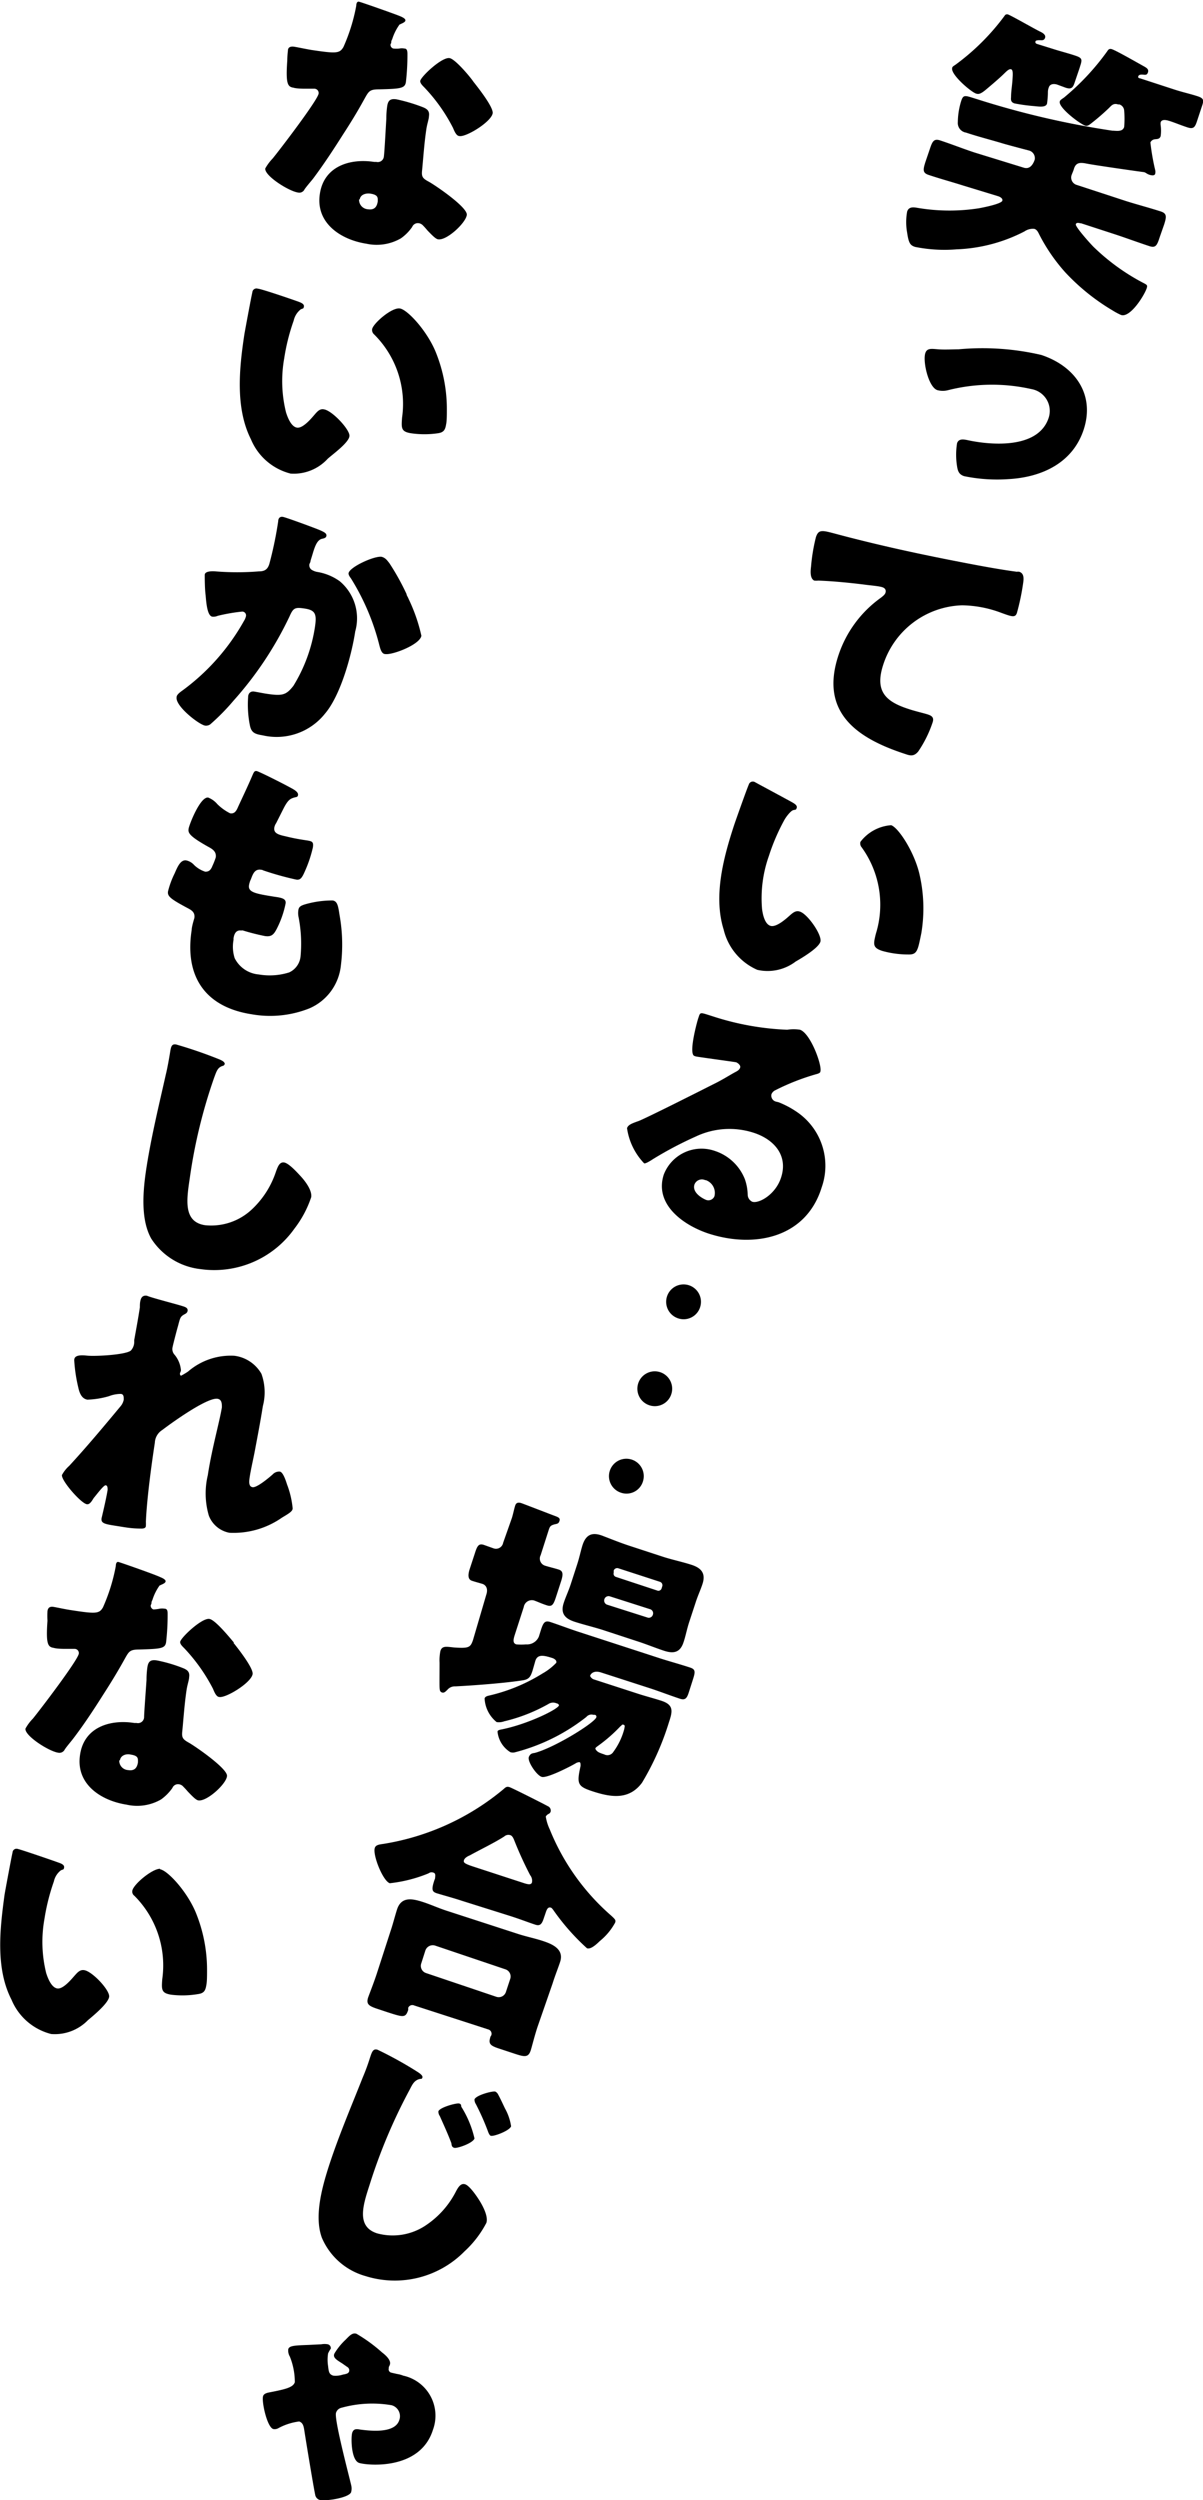 <svg xmlns="http://www.w3.org/2000/svg" viewBox="0 0 94.01 195.33"><g id="レイヤー_2" data-name="レイヤー 2"><g id="切り抜き"><path d="M75.28,14.5c-.88-.28-1.8-.53-2.7-.83-.49-.16-.46-.4-.25-1.05l.34-1c.19-.57.31-.81.8-.65.91.3,1.79.65,2.67.94L80,13.1c.47.15.73-.24.86-.63a.62.62,0,0,0-.41-.7s-1.88-.49-2.21-.6c-.91-.27-1.85-.51-2.75-.81a.76.76,0,0,1-.64-.82,5.79,5.79,0,0,1,.26-1.64c.18-.55.3-.44,1.25-.15a67.48,67.48,0,0,0,10.56,2.46c.32,0,.8.12.93-.29a7.87,7.87,0,0,0,0-1.28.54.54,0,0,0-.37-.48l-.1,0c-.37-.12-.52.08-.73.29a18.16,18.16,0,0,1-1.39,1.2c-.12.09-.27.22-.44.17-.45-.14-2.14-1.44-2-1.89,0-.11.24-.24.33-.31A19.19,19.19,0,0,0,86.53,4c.09-.15.18-.21.35-.16.37.12,2,1.06,2.51,1.34.19.11.4.22.32.47s-.24.19-.4.18-.32,0-.36.14.11.14.17.16L91.79,7c.61.2,1.25.34,1.8.52s.48.36.3.89l-.33,1c-.17.53-.28.7-.77.54s-.89-.33-1.34-.48c-.22-.07-.65-.21-.75.09a.83.83,0,0,0,0,.22,3.09,3.09,0,0,1,0,.86c-.08.23-.26.22-.45.24a.43.43,0,0,0-.35.25,17.85,17.85,0,0,0,.37,2.14.58.58,0,0,1,0,.32c-.06.17-.33.1-.43.07a1.12,1.12,0,0,1-.22-.1.84.84,0,0,0-.21-.11c-.06,0-3.8-.53-4.5-.67-.51-.1-.85-.1-1,.46-.06.18-.12.3-.17.44a.6.6,0,0,0,.41.77L88,15.71c.89.28,1.81.52,2.71.81.49.16.45.42.27,1l-.35,1c-.21.66-.32.87-.81.71-.91-.3-1.8-.63-2.68-.92l-2.64-.86c-.13,0-.37-.12-.43.07s1.17,1.56,1.41,1.79a16.63,16.63,0,0,0,3.82,2.77c.33.17.39.19.31.44-.18.55-1.28,2.32-2,2.09a5,5,0,0,1-.64-.34,16.63,16.63,0,0,1-3.73-3,13.86,13.86,0,0,1-2-2.9c-.1-.19-.18-.42-.41-.49a1.14,1.14,0,0,0-.77.2,12.52,12.52,0,0,1-5.31,1.4,11.6,11.6,0,0,1-3.24-.19c-.37-.12-.5-.28-.62-1.11a4.59,4.59,0,0,1,0-1.65c.15-.47.64-.31,1-.26a14.93,14.93,0,0,0,4.62,0c1.06-.2,1.77-.42,1.82-.59s-.17-.3-.33-.35Zm7-10.68c.59.19,1.2.34,1.79.54s.48.35.28,1l-.34,1c-.15.47-.25.65-.74.49l-.65-.24c-.25-.08-.57-.07-.66.22a1,1,0,0,0-.07.34,6.41,6.41,0,0,1-.07.93c-.1.31-.6.23-1,.19a14,14,0,0,1-1.54-.21c-.29-.09-.29-.29-.27-.49,0-.44.08-.88.11-1.33s.06-.8-.11-.85-.4.21-.53.33c-.34.34-1,.9-1.43,1.26s-.58.37-.78.31c-.41-.14-2-1.5-1.86-2,0-.1.15-.18.24-.24A17.91,17.91,0,0,0,78.5,1.24a.22.22,0,0,1,.27-.11c.23.07,2.06,1.12,2.49,1.33.18.08.49.25.41.49s-.27.19-.4.19-.32,0-.35.09,0,.17.14.21Z"/><path d="M84.69,33.55c-.85,2.61-3.26,3.73-5.85,3.88a12.72,12.72,0,0,1-3.5-.23c-.39-.13-.49-.38-.55-.77a5.71,5.71,0,0,1,0-1.8c.13-.39.53-.31.93-.22,1.94.4,5.45.61,6.23-1.77a1.73,1.73,0,0,0-1.34-2.24,14,14,0,0,0-6.51.08,1.64,1.64,0,0,1-.85,0c-.7-.23-1.15-2.26-.94-2.89.13-.41.49-.34,1-.3s1.18,0,1.6,0a20.32,20.32,0,0,1,6.46.44C84,28.6,85.58,30.8,84.69,33.55Z"/><path d="M63.38,44.27a14.15,14.15,0,0,1,.38-2.3c.21-.64.5-.54,1.6-.25,3.07.82,6.16,1.5,9.29,2.11,1.54.3,3.25.63,4.81.84a.58.58,0,0,1,.19,0c.37.12.36.5.31.85a18.28,18.28,0,0,1-.49,2.36c-.13.39-.37.31-1.22,0a9,9,0,0,0-3.07-.59A6.7,6.7,0,0,0,69,52c-.63,2,.2,2.81,2,3.39.53.18,1.21.33,1.51.43s.5.23.37.62a9.16,9.16,0,0,1-1.13,2.28c-.32.37-.58.34-1,.19-3.82-1.24-6.68-3.26-5.24-7.68a9,9,0,0,1,3.34-4.54c.12-.1.3-.22.35-.39s0-.35-.27-.43-.84-.13-1.17-.17c-1.15-.15-2.64-.3-3.81-.34a1.64,1.64,0,0,1-.32,0C63.28,45.19,63.34,44.58,63.38,44.27Z"/><path d="M61.92,62.69c.19.11.4.24.34.43s-.11.12-.29.18-.52.48-.68.77a16,16,0,0,0-1.2,2.79A9.89,9.89,0,0,0,59.55,71c.05.41.2,1.18.65,1.33s1.22-.54,1.51-.8.5-.41.8-.31c.62.2,1.76,1.86,1.6,2.36s-1.46,1.27-1.93,1.54a3.62,3.62,0,0,1-3,.65,4.6,4.6,0,0,1-2.63-3.15c-.82-2.63,0-5.67.83-8.19.13-.39,1-2.84,1.13-3.12a.33.33,0,0,1,.46-.22C59.18,61.21,61.44,62.42,61.92,62.69Zm7.72,1.78c.55.18,1.76,2,2.19,3.73A11.82,11.82,0,0,1,72,72.9c-.07.34-.17.85-.25,1.1-.14.43-.3.58-.75.57a7.53,7.53,0,0,1-2.06-.28c-.76-.25-.69-.52-.5-1.32a7.65,7.65,0,0,0-1.11-6.78.46.46,0,0,1-.09-.42A3.31,3.31,0,0,1,69.64,64.47Z"/><path d="M64.11,83.71c0,.12-.2.18-.32.21a17.74,17.74,0,0,0-3.19,1.25.59.59,0,0,0-.31.31.48.48,0,0,0,.33.58l.24.06a7.1,7.1,0,0,1,1.35.71,5.08,5.08,0,0,1,2,5.94C63,96.69,59,97.54,55.39,96.38c-1.93-.63-4.28-2.25-3.52-4.61a3.16,3.16,0,0,1,4-1.85,3.79,3.79,0,0,1,2.34,2.21,3.91,3.91,0,0,1,.22,1.21.62.62,0,0,0,.36.55c.5.16,1.82-.55,2.25-1.9.57-1.75-.59-3-2.17-3.5a6.13,6.13,0,0,0-4.47.29,29,29,0,0,0-3.36,1.77c-.41.27-.62.36-.7.34A5,5,0,0,1,49,88.14c.08-.25.34-.36.88-.55s5.15-2.52,6.1-3c.51-.26.94-.53,1.42-.8.19-.1.37-.18.44-.38s-.24-.4-.32-.42-2.43-.34-3-.43a1,1,0,0,1-.25-.06c-.47-.15.16-2.51.28-2.9l.07-.21c.1-.3.16-.28.76-.09l.47.15a21.4,21.4,0,0,0,5.67,1,3.17,3.17,0,0,1,1,0C63.35,80.74,64.26,83.25,64.11,83.71Zm-9,8.49a.62.62,0,0,0-.84.34c-.18.55.43,1,.9,1.2a.51.51,0,0,0,.66-.28A1.06,1.06,0,0,0,55.16,92.2Z"/><path d="M48.53,116.62a1.36,1.36,0,1,1,1.71-.87A1.34,1.34,0,0,1,48.53,116.62Zm2.22-6.83a1.36,1.36,0,1,1,1.71-.87A1.35,1.35,0,0,1,50.75,109.79ZM53,103a1.36,1.36,0,1,1,1.71-.87A1.35,1.35,0,0,1,53,103Z"/><path d="M38,124.59c.18-.53-.08-.78-.31-.85s-.54-.15-.81-.24-.35-.36-.18-.9l.41-1.25c.18-.57.3-.79.71-.65l.73.26a.57.57,0,0,0,.77-.43L40,118.6c.09-.27.19-.78.27-1s.26-.24.49-.16,2.29.88,2.62,1,.41.2.33.42-.23.18-.47.26-.28.18-.35.38l-.64,2a.58.58,0,0,0,.34.82c.35.11.71.19,1.06.3s.39.35.17,1l-.35,1.08c-.21.66-.32.85-.73.72s-.67-.26-1-.38a.64.64,0,0,0-.81.51l-.71,2.2c-.11.35-.16.63.13.72a5,5,0,0,0,.76,0,1,1,0,0,0,1-.61l.16-.51c.18-.56.3-.77.73-.63.76.25,1.5.54,2.28.79l6.36,2.07c.76.24,1.53.45,2.29.7.43.14.41.34.22.93l-.32,1c-.15.48-.29.63-.68.51-.76-.25-1.51-.54-2.26-.79l-3.9-1.26c-.66-.22-.85.17-.87.24s.14.25.27.29l3.42,1.11c.61.2,1.24.36,1.86.56,1,.32.89.83.61,1.67a21.32,21.32,0,0,1-2.11,4.74c-1,1.34-2.37,1.15-3.8.69-1.23-.4-1.32-.57-1-2,0-.19,0-.26-.08-.3a.55.55,0,0,0-.3.09c-.42.25-2.25,1.19-2.66,1.06s-1.14-1.23-1-1.56.35-.27.53-.33c1.61-.47,4.59-2.33,4.74-2.76a.15.15,0,0,0-.12-.2l-.12,0a.52.52,0,0,0-.54.17,15.06,15.06,0,0,1-5.54,2.75.65.65,0,0,1-.4,0,2.14,2.14,0,0,1-1-1.6c0-.14.26-.16.38-.19,2-.41,4.32-1.55,4.42-1.86,0-.1-.11-.15-.2-.17a.67.67,0,0,0-.63.06,13.17,13.17,0,0,1-3.45,1.35,1.2,1.2,0,0,1-.59.06,2.53,2.53,0,0,1-.94-1.85c.06-.18.27-.2.47-.25a13.67,13.67,0,0,0,4.06-1.7,4.61,4.61,0,0,0,1.07-.83c.06-.18-.13-.31-.29-.37-.66-.21-1.16-.33-1.34.2-.05.17-.16.57-.24.83-.14.41-.25.62-.71.7-1.36.22-3.89.41-5.3.48a.76.76,0,0,0-.63.27c-.13.12-.24.26-.41.21s-.19-.18-.2-.43,0-1,0-1.9a3.58,3.58,0,0,1,.07-.93c.14-.41.47-.32,1.06-.26,1.16.08,1.28,0,1.48-.57Zm13.89-2.94c.7.22,1.42.37,2.14.6s1.15.63.87,1.49c-.15.47-.37.92-.55,1.49l-.5,1.52c-.18.56-.27,1.07-.43,1.54-.27.84-.8.92-1.55.67s-1.42-.53-2.12-.75l-2.68-.88c-.7-.22-1.42-.39-2.14-.62s-1.16-.61-.88-1.47c.15-.47.38-.94.56-1.5l.49-1.51c.19-.58.28-1.07.43-1.54.28-.84.79-1,1.57-.7s1.4.55,2.1.78Zm-3.39,13.2a12.14,12.14,0,0,1-1.84,1.6c-.06.05-.11.08-.13.14s.1.24.3.33a2.92,2.92,0,0,0,.38.14.54.54,0,0,0,.72-.19,5.27,5.27,0,0,0,.86-1.81c0-.1.09-.26-.05-.31S48.59,134.78,48.52,134.85Zm-.83-10.13a.34.34,0,0,0-.44.22v0a.34.34,0,0,0,.22.43l3.14,1a.33.33,0,0,0,.43-.22l0,0a.33.33,0,0,0-.22-.43Zm3.68-.46a.26.26,0,0,0,.35-.16l.05-.16a.28.28,0,0,0-.18-.36l-3.26-1.06a.29.29,0,0,0-.35.18l0,.17a.26.26,0,0,0,.18.33Z"/><path d="M32.37,156.68a.35.35,0,0,0-.47.18l0,.17c-.21.63-.37.58-1.64.17l-.66-.22c-.74-.24-1-.37-.84-.9.1-.29.42-1.09.66-1.81l1.1-3.4c.19-.56.33-1.14.51-1.7.33-1,1.16-.85,2-.58.66.21,1.29.51,2,.73l5.48,1.78c.65.21,1.36.35,2,.57s1.59.61,1.26,1.61c-.16.49-.39,1.05-.59,1.69L42,158.37c-.25.76-.45,1.6-.53,1.83-.18.55-.48.5-1.19.27l-1.21-.4c-.68-.22-.93-.35-.76-.88,0-.08.07-.13.09-.2a.35.35,0,0,0-.25-.44Zm3.75-8.17c-.66-.22-1.41-.42-2-.6-.35-.12-.42-.27-.18-1l.06-.16c0-.15.08-.39-.13-.45s-.28,0-.41.07a11.14,11.14,0,0,1-3,.76c-.54-.18-1.35-2.21-1.17-2.76.08-.25.38-.27.71-.32a19.46,19.46,0,0,0,9.36-4.28c.16-.15.25-.21.45-.15s2.64,1.29,3,1.49a.37.37,0,0,1,.22.43.3.3,0,0,1-.17.18.5.5,0,0,0-.21.2,3.64,3.64,0,0,0,.31,1,17.71,17.71,0,0,0,4.79,6.73c.35.32.38.37.32.56a4.81,4.81,0,0,1-1.2,1.44c-.3.29-.71.66-1,.56a17.59,17.59,0,0,1-2.64-3c-.05-.06-.11-.15-.17-.17-.24-.08-.33.12-.43.43l-.14.41c-.15.47-.31.6-.65.49-.56-.18-1.12-.41-2-.69ZM38.78,156a.59.59,0,0,0,.76-.39l.33-1a.59.59,0,0,0-.39-.76L34,152a.61.61,0,0,0-.76.39l-.32,1a.59.59,0,0,0,.38.76ZM41,147.14c.27.08.5.13.57-.07a.69.69,0,0,0-.14-.57,28.65,28.65,0,0,1-1.23-2.69c-.06-.15-.15-.39-.33-.44a.49.49,0,0,0-.47.11c-.8.51-1.83,1-2.68,1.47-.15.06-.4.19-.46.37s0,.27.7.5Z"/><path d="M32.63,161.87c.25.16.42.31.38.44s-.1.1-.19.11c-.44.09-.6.44-.78.79a42.45,42.45,0,0,0-3.15,7.46c-.52,1.6-1.07,3.28.57,3.81a4.63,4.63,0,0,0,3.87-.66,7,7,0,0,0,2.28-2.57c.19-.37.4-.71.74-.6s.89.9,1.13,1.29.69,1.21.53,1.72a8.1,8.1,0,0,1-1.71,2.23,7.64,7.64,0,0,1-7.74,1.93,5.24,5.24,0,0,1-3.41-3c-.6-1.65,0-3.86.52-5.5.76-2.36,1.74-4.65,2.67-7a16.5,16.5,0,0,0,.58-1.58c.15-.45.24-.71.59-.6A29.8,29.8,0,0,1,32.63,161.87Zm3.45,2.77a8.05,8.05,0,0,1,1,2.43c-.12.37-1.37.8-1.59.73s-.19-.25-.22-.37c-.27-.72-.59-1.41-.9-2.11a.59.59,0,0,1-.11-.37c.1-.31,1.42-.67,1.63-.61S36,164.56,36.08,164.64Zm2.85-1c.17.31.34.68.53,1.08a4.08,4.08,0,0,1,.48,1.4c-.12.35-1.36.81-1.58.74-.06,0-.15-.12-.23-.35a19.16,19.16,0,0,0-.94-2.12.67.67,0,0,1-.11-.37c.11-.33,1.42-.68,1.63-.61A.49.49,0,0,1,38.93,163.64Z"/><path d="M26.13,183.88A4.88,4.88,0,0,1,27,182.8c.31-.31.53-.58.86-.47a12.2,12.2,0,0,1,2,1.46c.24.18.72.59.61.94a.88.88,0,0,1-.09.2l0,.1a.27.27,0,0,0,.21.34l.44.1a2.06,2.06,0,0,1,.48.13,3.2,3.2,0,0,1,2.32,4.24c-1,3.18-5.12,2.78-5.76,2.58s-.65-2-.55-2.34.33-.32.61-.27c.84.11,2.73.32,3.07-.73a.89.89,0,0,0-.6-1.17,9,9,0,0,0-3.92.2.57.57,0,0,0-.42.39c-.16.49,1,4.86,1.18,5.64a1.09,1.09,0,0,1,0,.56c-.15.45-2.06.74-2.49.6a.51.51,0,0,1-.32-.4c-.12-.54-.7-4.06-.83-4.9-.06-.38-.09-.71-.42-.82a4.63,4.63,0,0,0-1.62.52.58.58,0,0,1-.41.07c-.49-.16-.92-2.18-.79-2.57.06-.2.31-.26.53-.3,1.23-.24,1.82-.38,1.95-.79a5.36,5.36,0,0,0-.39-2,.91.91,0,0,1-.12-.59c.09-.27.54-.28,1.58-.32l1-.05a1.42,1.42,0,0,1,.51,0,.31.31,0,0,1,.23.34,2.51,2.51,0,0,0-.21.37,3.15,3.15,0,0,0,0,1c.05.47.09.64.4.74a1.79,1.79,0,0,0,.75-.08c.26-.05.43-.08.49-.24a.31.31,0,0,0-.16-.37l-.37-.26C26.29,184.36,26,184.19,26.13,183.88Z"/><path d="M31.23,1.25c.25.1.47.22.45.35s-.18.19-.46.32a4,4,0,0,0-.57,1.14.85.85,0,0,0-.07.16c0,.07,0,.15-.06.23a.3.3,0,0,0,.21.34,2.15,2.15,0,0,0,.49,0,1,1,0,0,1,.37,0c.2,0,.24.15.25.37a18.49,18.49,0,0,1-.12,2.25c-.08.49-.39.53-2.1.57-.76,0-.81.16-1.17.8-.51.93-1.06,1.83-1.64,2.72-.74,1.17-1.52,2.36-2.36,3.48-.22.27-.49.58-.65.81a.45.45,0,0,1-.52.25c-.73-.11-2.63-1.32-2.55-1.88a3.76,3.76,0,0,1,.58-.78c.54-.66,3.51-4.54,3.59-5.07a.34.34,0,0,0-.31-.38c-.13,0-.56,0-.71,0s-.7,0-.95-.08c-.45-.07-.61-.29-.48-2.13a6.91,6.91,0,0,1,.05-.76c0-.29.23-.35.49-.31s.86.17,1.33.25c1.94.29,2.22.29,2.52-.23a14.19,14.19,0,0,0,1-3.22c0-.17.06-.34.2-.32S30.82,1.08,31.23,1.25Zm1.83,7.13c.35.14.52.32.46.7,0,.22-.14.59-.2,1-.16,1.06-.23,2.12-.33,3.18-.06.51,0,.66.49.92s3.05,2,3,2.6-1.53,2-2.22,1.92c-.17,0-.44-.26-.85-.69-.11-.13-.22-.26-.35-.39a.57.57,0,0,0-.32-.18.48.48,0,0,0-.53.29,3.55,3.55,0,0,1-.88.89,3.78,3.78,0,0,1-2.7.42c-2-.31-4-1.62-3.63-3.92.33-2.13,2.34-2.76,4.24-2.47l.17,0a.48.48,0,0,0,.59-.44c.05-.36.15-2.28.19-2.93a6.9,6.9,0,0,1,.07-1c.07-.45.26-.59.73-.52A13.41,13.41,0,0,1,33.06,8.38Zm-5,7.2a.74.74,0,0,0,.69.77c.49.07.7-.16.77-.61,0-.27.06-.51-.56-.61C28.65,15.08,28.18,15.16,28.11,15.58ZM37,6.39c.42.53,1.57,2,1.5,2.46-.1.66-2.06,1.87-2.59,1.78-.25,0-.4-.38-.51-.64a13.35,13.35,0,0,0-2.24-3.16c-.15-.15-.34-.34-.32-.51.06-.34,1.69-1.88,2.29-1.78C35.56,4.6,36.74,6,37,6.39Z"/><path d="M23.35,23.58c.21.08.43.18.4.37s-.09.14-.25.22a1.55,1.55,0,0,0-.55.88A16,16,0,0,0,22.21,28a10.12,10.12,0,0,0,.14,4.21c.12.39.4,1.13.86,1.2s1.12-.72,1.36-1,.43-.49.74-.43c.64.09,2,1.55,2,2.06S26,35.49,25.61,35.84A3.59,3.59,0,0,1,22.71,37a4.57,4.57,0,0,1-3.1-2.68c-1.24-2.46-.91-5.59-.51-8.22.07-.4.55-3,.62-3.26a.32.32,0,0,1,.41-.29C20.41,22.56,22.83,23.39,23.35,23.58Zm7.9.52c.58.09,2.06,1.67,2.77,3.33a11.83,11.83,0,0,1,.9,4.61c0,.34,0,.87-.06,1.12-.07.45-.21.63-.65.69a7.26,7.26,0,0,1-2.08,0c-.79-.12-.77-.4-.71-1.22a7.65,7.65,0,0,0-2.19-6.51.45.45,0,0,1-.15-.4C29.15,25.28,30.61,24,31.25,24.1Z"/><path d="M25,41.42c.31.14.53.24.51.43s-.21.21-.37.25c-.39.11-.56.67-.74,1.28l-.13.42c0,.12-.08.23-.09.27a.44.44,0,0,0,.15.43,1.21,1.21,0,0,0,.5.19,4.15,4.15,0,0,1,1.72.72,3.78,3.78,0,0,1,1.21,3.92c-.29,1.9-1.15,5-2.36,6.42a4.83,4.83,0,0,1-4.87,1.7c-.61-.1-.88-.2-1-.77a8.27,8.27,0,0,1-.14-2.22c0-.28.18-.48.48-.43s.59.11.89.16c1.3.2,1.59.13,2.17-.61A12.29,12.29,0,0,0,24.61,49c.15-1,.05-1.32-.76-1.45s-.93-.06-1.23.62a27.55,27.55,0,0,1-4.37,6.57,17,17,0,0,1-1.83,1.86.58.58,0,0,1-.39.09c-.47-.07-2.34-1.52-2.23-2.22,0-.21.3-.41.52-.57a17.06,17.06,0,0,0,4.74-5.38,1.21,1.21,0,0,0,.16-.37.3.3,0,0,0-.29-.37,14.18,14.18,0,0,0-1.91.33.87.87,0,0,1-.42.07c-.37-.05-.47-.9-.53-1.67C16,46,16,45.14,16,44.92s.29-.32.85-.28a21,21,0,0,0,3.37,0c.44,0,.69-.13.83-.59a29.4,29.4,0,0,0,.64-3l.05-.32c0-.21.11-.39.36-.35S24.63,41.26,25,41.42ZM30.43,44a18.93,18.93,0,0,1,1.34,2.41c0,.1.1.22.16.38a13.23,13.23,0,0,1,1,2.88c-.11.69-2.24,1.51-2.82,1.43-.29,0-.39-.41-.46-.67a18.26,18.26,0,0,0-2.23-5.25c-.07-.09-.2-.27-.18-.4.08-.48,2-1.36,2.58-1.28C30.14,43.58,30.29,43.83,30.43,44Z"/><path d="M23,61.71c.18.12.31.25.29.4s-.11.16-.23.18c-.36.1-.54.16-.92.91l-.56,1.11a.89.89,0,0,0-.14.33c-.07.42.22.56.89.7.51.13,1,.22,1.53.3s.66.1.59.57a9.81,9.81,0,0,1-.62,1.85c-.23.53-.36.71-.68.66A23.35,23.35,0,0,1,20.57,68a.34.34,0,0,0-.16-.05c-.49-.08-.64.31-.79.71l-.07.16a2,2,0,0,0-.09.33c-.09.56.49.67,2,.91.58.08.91.16.86.52a7.61,7.61,0,0,1-.7,2c-.22.42-.4.63-.92.55A17.1,17.1,0,0,1,19,72.7a.28.28,0,0,0-.15,0c-.45-.07-.56.35-.6.6l0,.13a2.91,2.91,0,0,0,.09,1.43,2.32,2.32,0,0,0,1.88,1.27,5.06,5.06,0,0,0,2.38-.16,1.54,1.54,0,0,0,.89-1.28,10.78,10.78,0,0,0-.17-3.1,1.52,1.52,0,0,1,0-.51c.05-.27.21-.36.87-.52A7.59,7.59,0,0,1,26,70.35c.38.06.43.46.54,1.17a13.09,13.09,0,0,1,.1,3.9,4.11,4.11,0,0,1-2.46,3.36,8.3,8.3,0,0,1-4.52.46c-3.67-.57-5.24-3-4.68-6.59,0-.26.2-.89.21-.93.07-.47-.26-.63-.54-.78-1.33-.71-1.58-.92-1.52-1.3a6.86,6.86,0,0,1,.52-1.41c.23-.53.48-1.12.95-1a1.16,1.16,0,0,1,.57.35,2.21,2.21,0,0,0,.86.52c.17,0,.4,0,.57-.45a5.64,5.64,0,0,0,.26-.66c.06-.39-.17-.6-.47-.77-1.65-.91-1.7-1.16-1.65-1.48s.91-2.52,1.53-2.43a1.79,1.79,0,0,1,.71.51,3.91,3.91,0,0,0,1,.72c.34.06.49-.18.62-.49.26-.57.75-1.59,1.09-2.39.14-.32.18-.45.37-.42S22.67,61.49,23,61.71Z"/><path d="M17.13,82.76c.17.07.45.2.43.37a.21.21,0,0,1-.18.15c-.37.13-.45.39-.64.9a40.89,40.89,0,0,0-1.91,7.87c-.25,1.68-.52,3.41,1.19,3.67a4.64,4.64,0,0,0,3.71-1.28,7.06,7.06,0,0,0,1.83-2.89c.15-.41.28-.78.64-.73s1,.75,1.32,1.1.88,1.07.8,1.61A8.37,8.37,0,0,1,23,96a7.68,7.68,0,0,1-7.34,3.15,5.27,5.27,0,0,1-3.84-2.38c-.86-1.53-.64-3.81-.38-5.51.38-2.46,1-5,1.52-7.32.11-.44.24-1.16.32-1.65s.11-.75.48-.69A34.67,34.67,0,0,1,17.13,82.76Z"/><path d="M14.38,102.08c.23.08.3.18.28.33s-.14.22-.26.28c-.31.18-.32.26-.49.91-.05.15-.4,1.49-.43,1.68a.65.65,0,0,0,.17.57,2.19,2.19,0,0,1,.49,1.19c0,.11-.07.19-.08.27s.06.17.08.17.36-.19.56-.33a5.1,5.1,0,0,1,3.61-1.23,2.85,2.85,0,0,1,2.12,1.41,4.27,4.27,0,0,1,.11,2.53c-.18,1.15-.4,2.29-.61,3.41-.13.7-.3,1.4-.41,2.08-.05.34-.12.79.22.84s1.3-.76,1.57-1a.68.68,0,0,1,.54-.22c.27,0,.51.78.58,1a7.11,7.11,0,0,1,.44,1.87c0,.24-.31.41-.84.73a6.6,6.6,0,0,1-4.1,1.18,2.14,2.14,0,0,1-1.61-1.34,6.15,6.15,0,0,1-.08-3.16c.31-2.06.92-4.18,1.1-5.3,0-.28,0-.61-.34-.67-.81-.12-3.6,1.89-4.32,2.44a1.24,1.24,0,0,0-.58,1c-.27,1.75-.63,4.44-.7,6.18a2.53,2.53,0,0,1,0,.3c0,.21-.21.23-.43.22-.71,0-1.2-.1-1.9-.21-.9-.14-1.2-.2-1.13-.61,0,0,.36-1.49.47-2.2,0-.15,0-.34-.15-.36s-.66.66-.94,1l-.14.22c-.09.12-.22.29-.39.26-.45-.06-2-1.83-1.95-2.28a2.65,2.65,0,0,1,.57-.72c1.34-1.45,2.73-3.11,4-4.64a1.13,1.13,0,0,0,.26-.53c0-.22,0-.42-.22-.45a2.64,2.64,0,0,0-.94.18,6.77,6.77,0,0,1-1.68.27c-.45-.07-.62-.53-.71-.94a12.33,12.33,0,0,1-.32-2.14c0-.35.35-.43,1-.36s3-.06,3.42-.39a1,1,0,0,0,.27-.65l0-.18c.15-.84.31-1.69.44-2.55,0-.21,0-.4.07-.62s.23-.33.48-.29C11.89,101.41,13.93,101.92,14.38,102.08Z"/><path d="M12.49,123.2c.25.1.47.22.45.35s-.18.19-.47.32a4,4,0,0,0-.56,1.13.87.87,0,0,0-.07.17c0,.06,0,.14-.06.23a.31.31,0,0,0,.21.34,3,3,0,0,0,.49-.06,1.25,1.25,0,0,1,.38,0c.19,0,.24.15.24.37a18.59,18.59,0,0,1-.12,2.25c-.08.49-.39.52-2.1.57-.76,0-.81.16-1.17.8-.51.92-1.06,1.82-1.64,2.72-.74,1.17-1.52,2.36-2.37,3.47-.21.27-.48.58-.64.82a.46.46,0,0,1-.52.25c-.73-.11-2.63-1.33-2.55-1.88a3.51,3.51,0,0,1,.58-.78c.54-.66,3.51-4.55,3.59-5.08a.33.33,0,0,0-.31-.37c-.13,0-.56,0-.71,0s-.69,0-.95-.08c-.45-.07-.61-.29-.48-2.12a6.61,6.61,0,0,1,0-.76c.05-.3.23-.36.48-.32s.87.18,1.34.25c1.94.3,2.23.3,2.52-.22a14.35,14.35,0,0,0,1-3.22c0-.18.06-.35.2-.32S12.08,123,12.49,123.2Zm1.83,7.13c.35.14.52.32.46.7,0,.21-.14.59-.2,1-.16,1.07-.23,2.13-.33,3.18-.06.51,0,.66.49.93s3,2,3,2.59-1.53,2-2.21,1.93c-.18,0-.44-.26-.86-.7-.11-.13-.22-.25-.35-.38a.52.52,0,0,0-.33-.18.47.47,0,0,0-.52.29,3.72,3.72,0,0,1-.88.89,3.72,3.72,0,0,1-2.7.41c-2-.31-4-1.61-3.63-3.92.32-2.13,2.34-2.76,4.24-2.46l.17,0a.48.48,0,0,0,.59-.43c0-.36.15-2.29.19-2.94a6.86,6.86,0,0,1,.07-1c.07-.45.26-.59.73-.52A11.58,11.58,0,0,1,14.32,130.33Zm-5,7.2a.73.73,0,0,0,.69.76c.49.08.7-.16.77-.6,0-.28.06-.52-.56-.61C9.91,137,9.44,137.1,9.37,137.53Zm8.92-9.19c.42.52,1.57,2,1.5,2.45-.1.67-2.06,1.87-2.59,1.79-.25,0-.4-.39-.51-.65a13.76,13.76,0,0,0-2.24-3.16c-.15-.15-.34-.33-.32-.5.06-.34,1.69-1.88,2.28-1.79C16.82,126.54,18,128,18.29,128.34Z"/><path d="M4.61,145.53c.2.07.43.17.4.37s-.09.14-.25.22a1.49,1.49,0,0,0-.55.87,16.34,16.34,0,0,0-.74,2.95,10.12,10.12,0,0,0,.14,4.21c.12.38.4,1.12.86,1.2s1.12-.73,1.36-1,.43-.48.75-.43c.64.1,2,1.56,1.95,2.07s-1.24,1.49-1.66,1.84A3.61,3.61,0,0,1,4,158.91a4.57,4.57,0,0,1-3.1-2.68C-.37,153.77,0,150.64.36,148c.07-.41.55-3,.62-3.27a.31.31,0,0,1,.41-.28C1.67,144.51,4.09,145.34,4.61,145.53Zm7.9.51c.58.09,2.06,1.67,2.77,3.33a11.83,11.83,0,0,1,.9,4.61c0,.35,0,.87-.06,1.13-.07.44-.21.62-.65.68a7.26,7.26,0,0,1-2.08.05c-.79-.12-.77-.4-.71-1.22a7.69,7.69,0,0,0-2.18-6.51.4.4,0,0,1-.16-.39C10.41,147.23,11.88,146,12.51,146Z"/></g></g></svg>